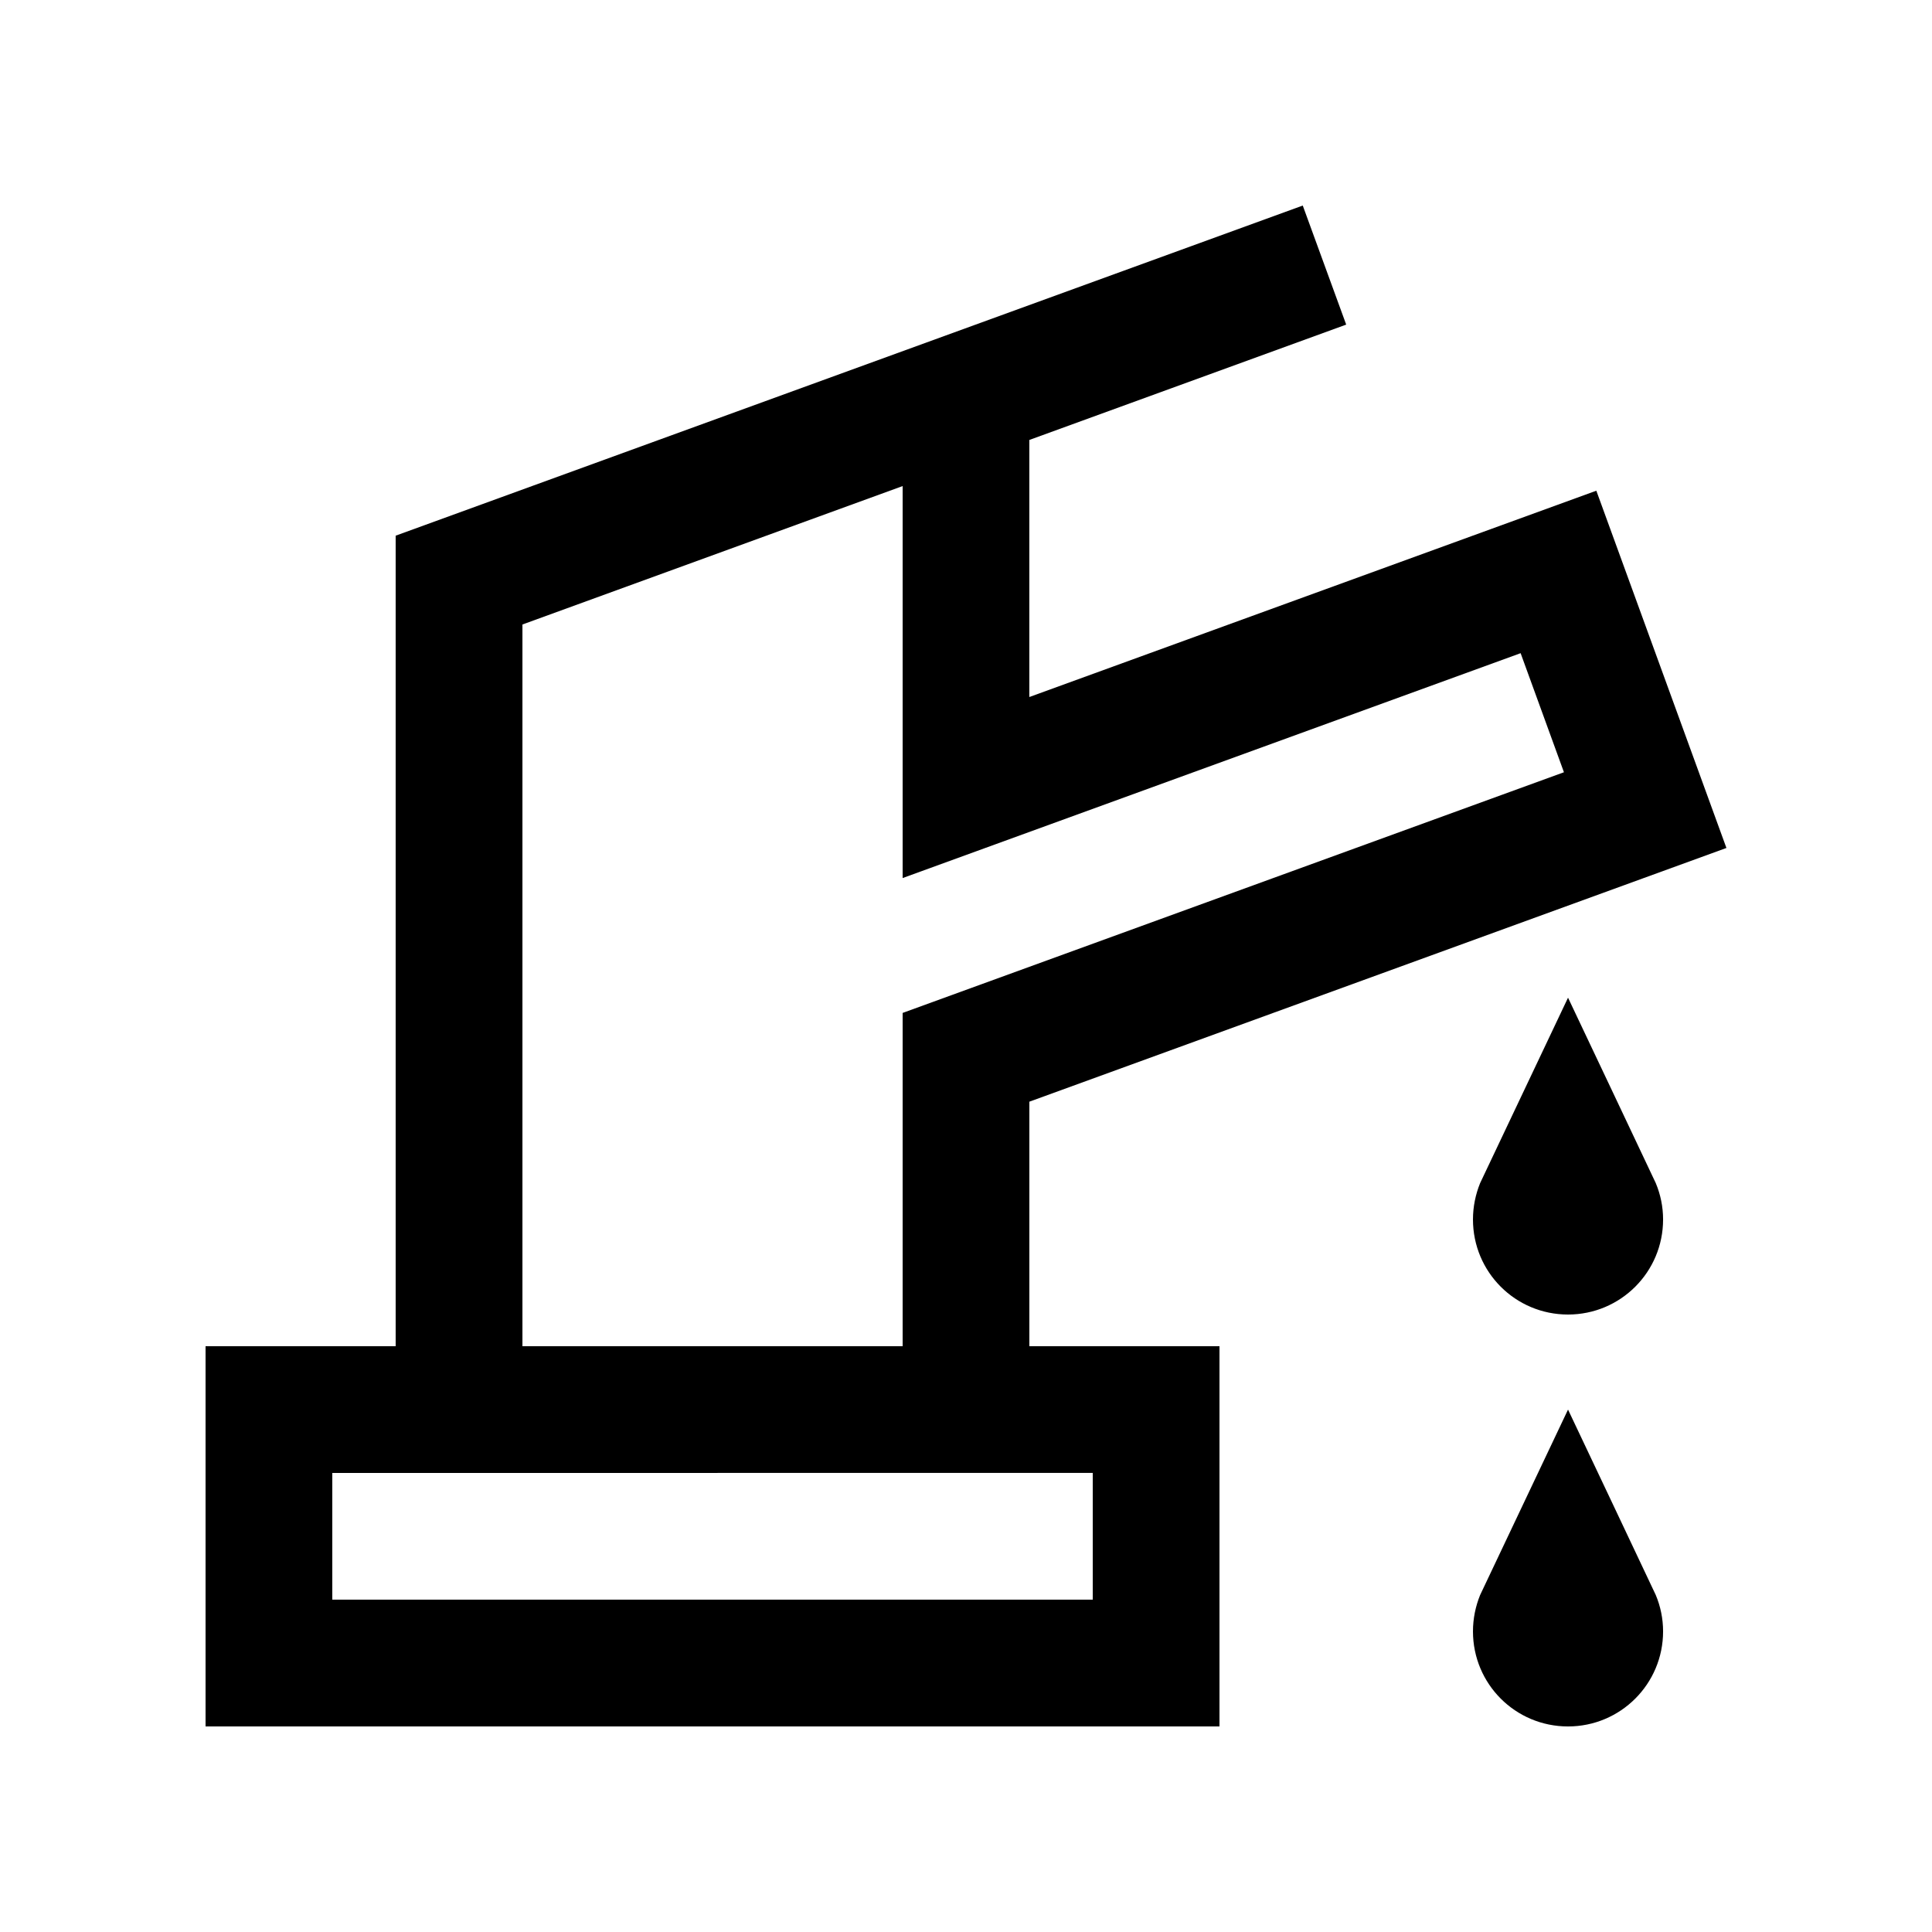 <?xml version="1.0" encoding="UTF-8"?>
<!-- The Best Svg Icon site in the world: iconSvg.co, Visit us! https://iconsvg.co -->
<svg fill="#000000" width="800px" height="800px" version="1.1" viewBox="144 144 512 512" xmlns="http://www.w3.org/2000/svg">
 <g>
  <path d="m416.79 435.96 184.73-67.242-34.477-94.676-150.26 54.676v-68.125l83.973-30.57-11.512-31.551-240.39 87.488v214.8h-50.379v100.76h268.7v-100.76h-50.383zm-134.34-126.46 100.76-36.688v103.88l163.77-59.594 11.48 31.555-175.25 63.781v88.328h-100.76zm151.14 224.84v33.582l-201.53 0.004v-33.582z"/>
  <path d="m536.25 457.53c-1.211 2.988-1.898 6.246-1.898 9.645 0 13.945 11.246 25.191 25.191 25.191 13.906 0 25.191-11.246 25.191-25.191 0-3.394-0.691-6.656-1.941-9.645 0.035 0.02-23.25-49.133-23.25-49.133-0.004 0.004-23.293 49.152-23.293 49.133z"/>
  <path d="m536.25 566.69c-1.211 2.988-1.898 6.246-1.898 9.645 0 13.941 11.246 25.191 25.191 25.191 13.906 0 25.191-11.25 25.191-25.191 0-3.394-0.691-6.656-1.941-9.645 0.035 0.016-23.25-49.137-23.25-49.137-0.004 0-23.293 49.152-23.293 49.137z"/>
 </g>
</svg>